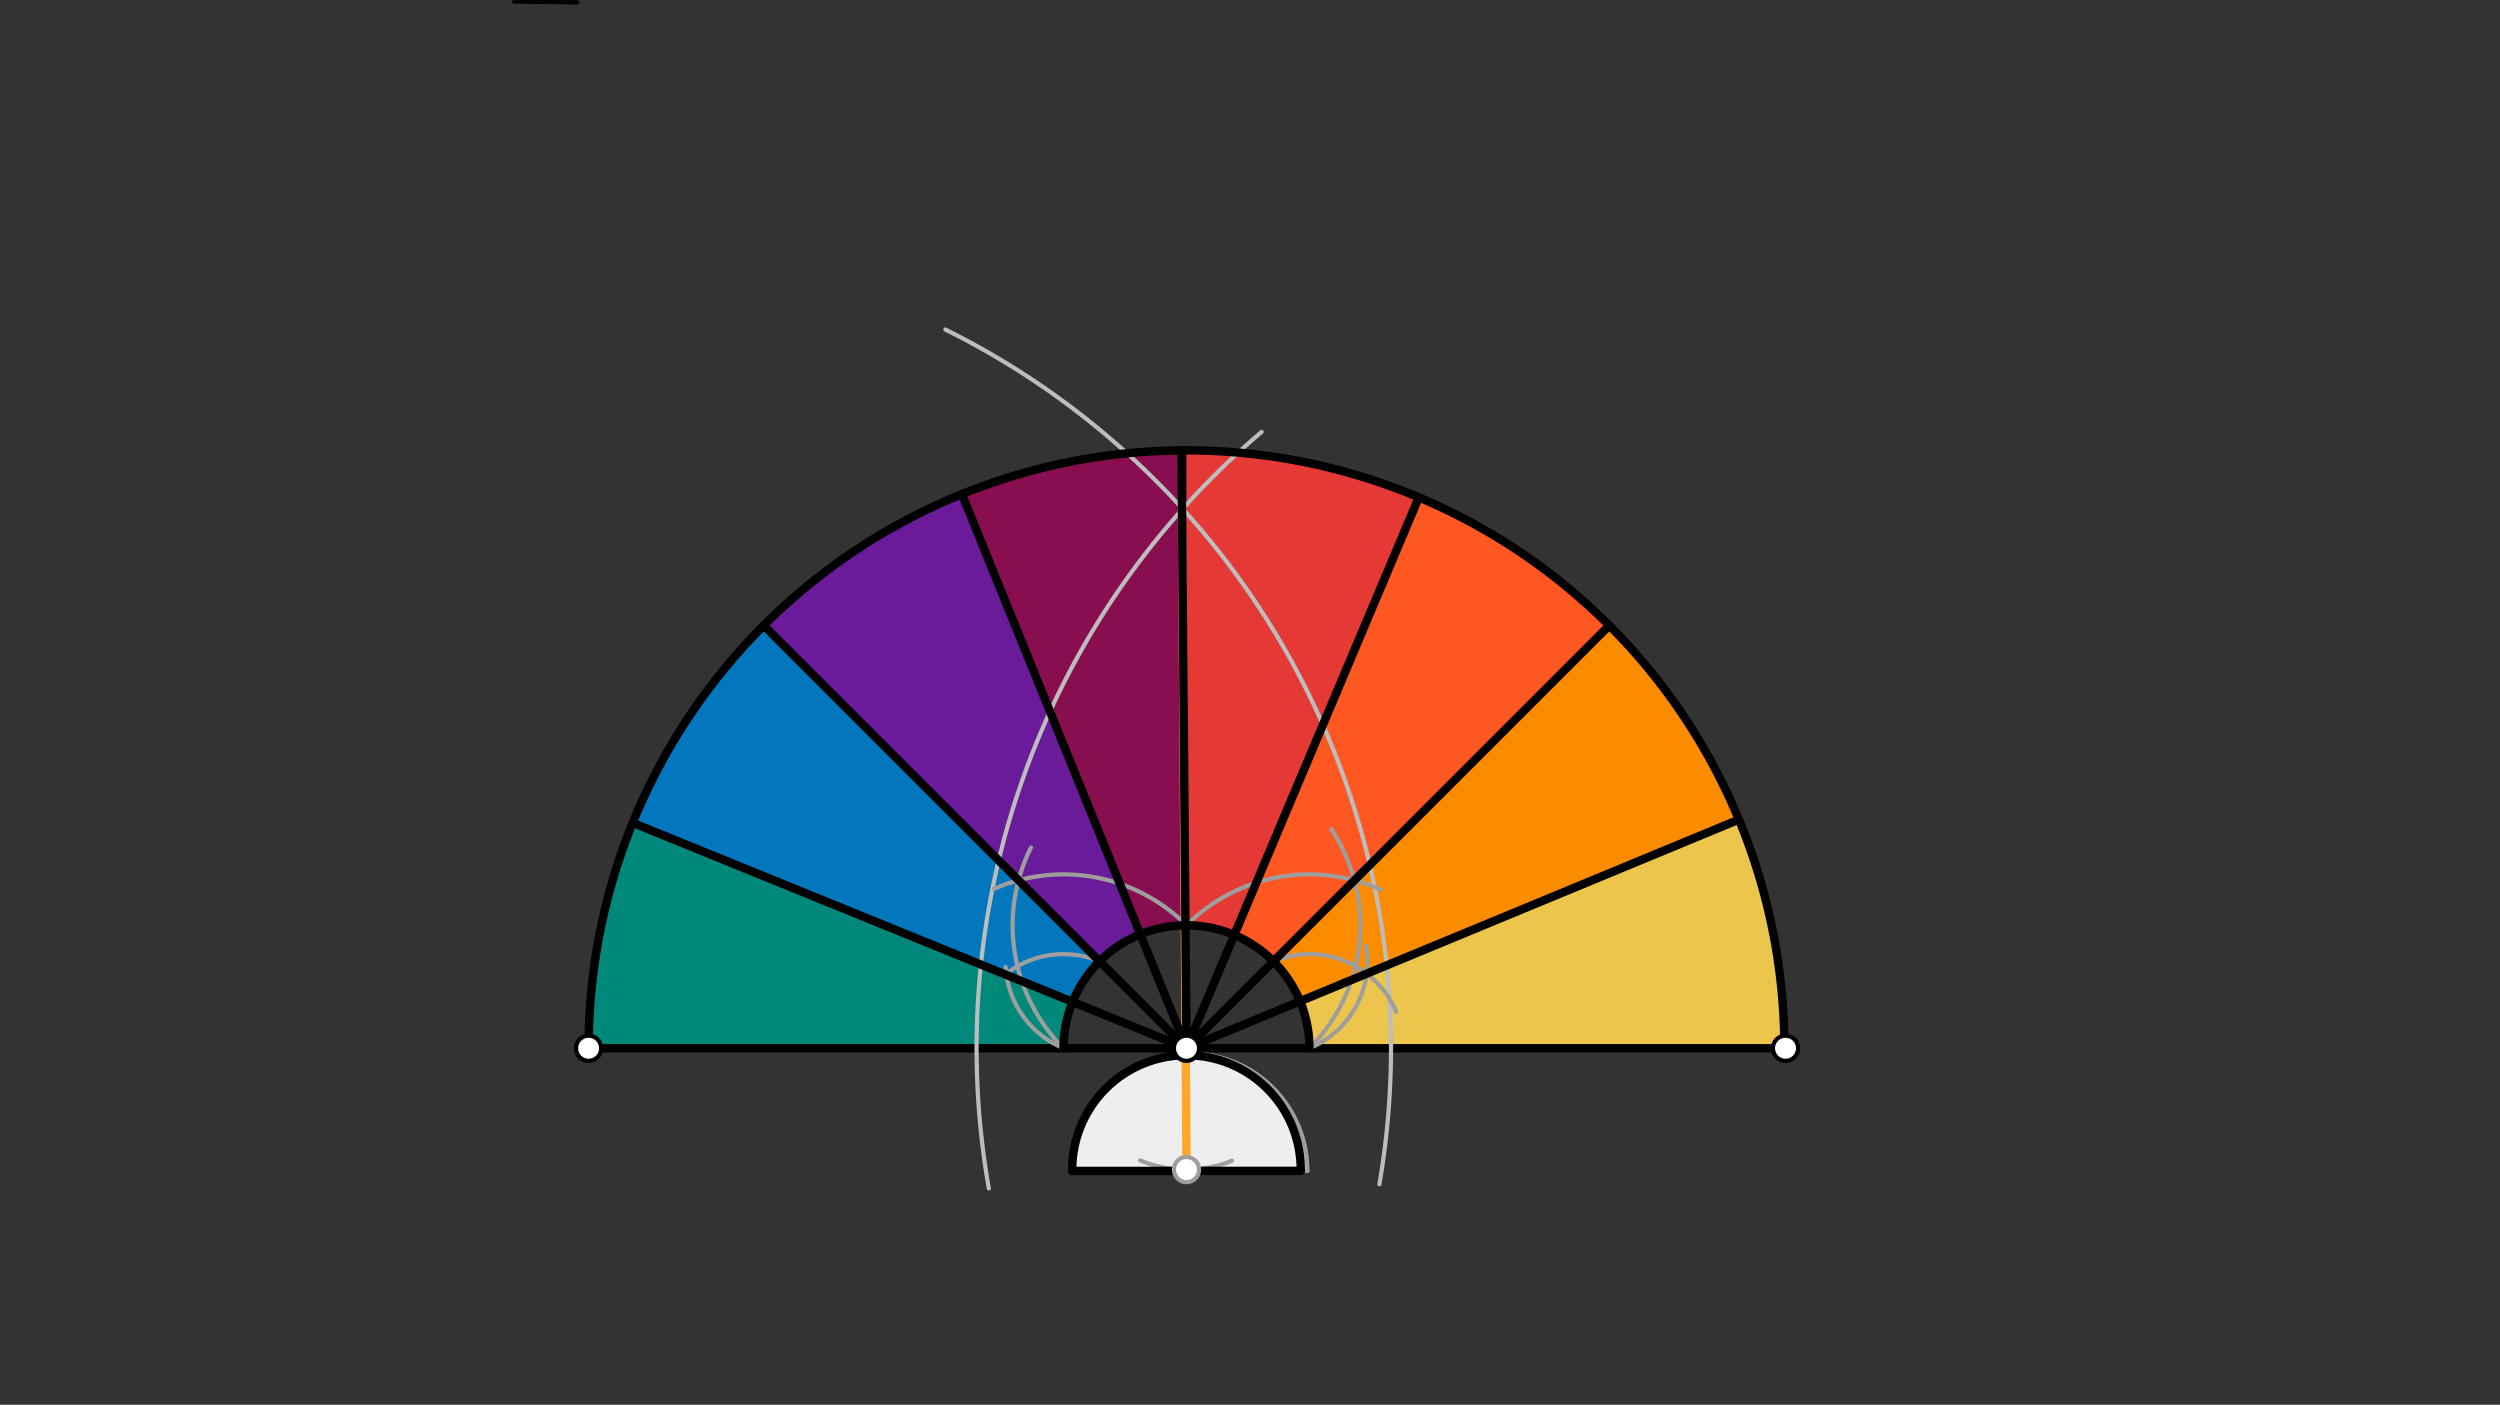 <svg xmlns="http://www.w3.org/2000/svg" class="svg--1it" height="100%" preserveAspectRatio="xMidYMid meet" viewBox="0 0 595.276 334.488" width="100%"><rect x="0" y="0" width="595.276" height="334.488" fill="#333333" stroke="none"/><defs><marker id="marker-arrow" markerHeight="16" markerUnits="userSpaceOnUse" markerWidth="24" orient="auto-start-reverse" refX="24" refY="4" viewBox="0 0 24 8"><path d="M 0 0 L 24 4 L 0 8 z" stroke="inherit"></path></marker></defs><g class="aux-layer--1FB"></g><g class="main-layer--3Vd"><g class="element--2qn"><g fill="#FFD54F" opacity="0.9"><path d="M 309.564 238.403 L 414.054 195.147 L 414.054 195.147 L 414.054 195.147 A 142.365 142.365 0 0 1 424.88 249.6 L 311.79 249.6 L 309.564 238.403 Z" stroke="none"></path></g></g><g class="element--2qn"><g fill="#FB8C00" opacity="1"><path d="M 309.564 238.403 L 414.054 195.147 L 414.054 195.147 L 414.054 195.147 A 142.365 142.365 0 0 0 383.182 148.933 L 303.215 228.9 L 309.564 238.403 Z" stroke="none"></path></g></g><g class="element--2qn"><g fill="#FF5722" opacity="1"><path d="M 303.215 228.9 L 383.182 148.933 L 383.182 148.933 L 383.182 148.933 A 142.365 142.365 0 0 0 337.839 118.425 L 293.891 222.626 L 303.215 228.9 Z" stroke="none"></path></g></g><g class="element--2qn"><g fill="#E53935" opacity="1"><path d="M 293.891 222.626 L 337.839 118.425 L 337.839 118.425 L 337.839 118.425 A 142.365 142.365 0 0 0 280.611 107.248 L 337.839 118.425 A 142.365 142.365 0 0 0 282.515 107.235 L 282.515 220.325 L 282.515 220.325 L 293.891 222.626 Z" stroke="none"></path></g></g><g class="element--2qn"><g fill="#880E4F" opacity="1"><path d="M 282.515 220.325 L 282.515 107.235 L 282.515 107.235 A 142.365 142.365 0 0 0 250.111 110.972 L 282.515 107.235 A 142.365 142.365 0 0 0 229.038 117.661 L 255.776 183.63 L 271.518 222.469 L 271.518 222.469 L 282.515 220.325 Z" stroke="none"></path></g></g><g class="element--2qn"><g fill="#6A1B9A" opacity="1"><path d="M 271.518 222.469 L 240.542 146.045 L 229.038 117.661 L 229.038 117.661 L 229.038 117.661 A 142.365 142.365 0 0 0 181.848 148.933 L 261.814 228.9 L 271.518 222.469 Z" stroke="none"></path></g></g><g class="element--2qn"><g fill="#0277BD" opacity="1"><path d="M 261.814 228.9 L 181.848 148.933 L 181.848 148.933 L 181.848 148.933 A 142.365 142.365 0 0 0 150.654 195.93 L 255.4 238.564 L 261.814 228.9 Z" stroke="none"></path></g></g><g class="element--2qn"><g fill="#00897B" opacity="1"><path d="M 255.4 238.564 L 150.654 195.93 L 150.654 195.93 L 150.654 195.93 A 142.365 142.365 0 0 0 140.15 249.6 L 253.24 249.6 L 255.4 238.564 Z" stroke="none"></path></g></g><g class="element--2qn"><g fill="#EEEEEE" opacity="1"><path d="M 255.311 278.813 L 255.311 278.813 L 255.311 278.813 A 28 28 0 0 1 311.311 278.813 L 255.311 278.813 Z" stroke="none"></path></g></g><g class="element--2qn"><g fill="#EEEEEE" opacity="1"></g></g><g class="element--2qn"><line stroke="#000000" stroke-dasharray="none" stroke-linecap="round" stroke-width="2" x1="140.15" x2="425.15" y1="249.6" y2="249.6"></line></g><g class="element--2qn"><line stroke="#000000" stroke-dasharray="none" stroke-linecap="round" stroke-width="1" x1="122.428" x2="137.443" y1="0.374" y2="0.559"></line></g><g class="element--2qn"><path d="M 328.45 281.967 A 191.062 191.062 0 0 0 225.116 78.471" fill="none" stroke="#BDBDBD" stroke-dasharray="none" stroke-linecap="round" stroke-width="1"></path></g><g class="element--2qn"><path d="M 235.45 282.967 A 192.612 192.612 0 0 1 300.398 102.847" fill="none" stroke="#BDBDBD" stroke-dasharray="none" stroke-linecap="round" stroke-width="1"></path></g><g class="element--2qn"><line stroke="#FFA726" stroke-dasharray="none" stroke-linecap="round" stroke-width="2" x1="281.447" x2="282.515" y1="121.347" y2="278.08"></line></g><g class="element--2qn"><path d="M 140.15 249.6 A 142.365 142.365 0 0 1 424.88 249.6" fill="none" stroke="#9E9E9E" stroke-dasharray="none" stroke-linecap="round" stroke-width="1"></path></g><g class="element--2qn"><path d="M 253.24 249.6 A 29.275 29.275 0 0 1 311.79 249.6" fill="none" stroke="#9E9E9E" stroke-dasharray="none" stroke-linecap="round" stroke-width="1"></path></g><g class="element--2qn"><path d="M 253.24 249.6 A 41.401 41.401 0 0 1 245.487 201.806" fill="none" stroke="#9E9E9E" stroke-dasharray="none" stroke-linecap="round" stroke-width="1"></path></g><g class="element--2qn"><path d="M 282.515 220.325 A 41.401 41.401 0 0 0 236.665 211.662" fill="none" stroke="#9E9E9E" stroke-dasharray="none" stroke-linecap="round" stroke-width="1"></path></g><g class="element--2qn"><line stroke="#42A5F5" stroke-dasharray="none" stroke-linecap="round" stroke-width="1" x1="282.515" x2="181.848" y1="249.6" y2="148.933"></line></g><g class="element--2qn"><path d="M 311.79 249.6 A 41.401 41.401 0 0 0 316.996 197.411" fill="none" stroke="#9E9E9E" stroke-dasharray="none" stroke-linecap="round" stroke-width="1"></path></g><g class="element--2qn"><path d="M 282.515 220.325 A 41.401 41.401 0 0 1 328.828 211.868" fill="none" stroke="#9E9E9E" stroke-dasharray="none" stroke-linecap="round" stroke-width="1"></path></g><g class="element--2qn"><line stroke="#9E9E9E" stroke-dasharray="none" stroke-linecap="round" stroke-width="1" x1="282.515" x2="383.182" y1="249.6" y2="148.933"></line></g><g class="element--2qn"><path d="M 253.24 249.6 A 22.406 22.406 0 0 1 239.448 230.228" fill="none" stroke="#9E9E9E" stroke-dasharray="none" stroke-linecap="round" stroke-width="1"></path></g><g class="element--2qn"><path d="M 261.814 228.9 A 22.406 22.406 0 0 0 240.245 231.348" fill="none" stroke="#9E9E9E" stroke-dasharray="none" stroke-linecap="round" stroke-width="1"></path></g><g class="element--2qn"><line stroke="#9E9E9E" stroke-dasharray="none" stroke-linecap="round" stroke-width="1" x1="282.515" x2="150.654" y1="249.6" y2="195.93"></line></g><g class="element--2qn"><path d="M 311.79 249.6 A 22.406 22.406 0 0 0 325.309 225.172" fill="none" stroke="#9E9E9E" stroke-dasharray="none" stroke-linecap="round" stroke-width="1"></path></g><g class="element--2qn"><line stroke="#9E9E9E" stroke-dasharray="none" stroke-linecap="round" stroke-width="1" x1="282.515" x2="414.054" y1="249.6" y2="195.147"></line></g><g class="element--2qn"><path d="M 303.215 228.9 A 22.406 22.406 0 0 1 332.439 240.905" fill="none" stroke="#9E9E9E" stroke-dasharray="none" stroke-linecap="round" stroke-width="1"></path></g><g class="element--2qn"><line stroke="#9E9E9E" stroke-dasharray="none" stroke-linecap="round" stroke-width="1" x1="282.515" x2="229.038" y1="249.6" y2="117.661"></line></g><g class="element--2qn"><line stroke="#9E9E9E" stroke-dasharray="none" stroke-linecap="round" stroke-width="1" x1="282.515" x2="337.839" y1="249.6" y2="118.425"></line></g><g class="element--2qn"><path d="M 293.311 276.4 A 28.893 28.893 0 0 1 271.468 276.298" fill="none" stroke="#9E9E9E" stroke-dasharray="none" stroke-linecap="round" stroke-width="1"></path></g><g class="element--2qn"><path d="M 255.311 278.813 A 28 28 0 0 1 311.311 278.813" fill="none" stroke="#9E9E9E" stroke-dasharray="none" stroke-linecap="round" stroke-width="1"></path></g><g class="element--2qn"><line stroke="#9E9E9E" stroke-dasharray="none" stroke-linecap="round" stroke-width="1" x1="255.311" x2="311.311" y1="278.813" y2="278.813"></line></g><g class="element--2qn"><line stroke="#000000" stroke-dasharray="none" stroke-linecap="round" stroke-width="2" x1="282.515" x2="150.654" y1="249.6" y2="195.93"></line></g><g class="element--2qn"><line stroke="#000000" stroke-dasharray="none" stroke-linecap="round" stroke-width="2" x1="282.515" x2="181.848" y1="249.6" y2="148.933"></line></g><g class="element--2qn"><line stroke="#000000" stroke-dasharray="none" stroke-linecap="round" stroke-width="2" x1="282.515" x2="229.038" y1="249.6" y2="117.661"></line></g><g class="element--2qn"><line stroke="#000000" stroke-dasharray="none" stroke-linecap="round" stroke-width="2" x1="282.515" x2="281.329" y1="249.6" y2="107.24"></line></g><g class="element--2qn"><line stroke="#000000" stroke-dasharray="none" stroke-linecap="round" stroke-width="2" x1="282.515" x2="337.839" y1="249.6" y2="118.425"></line></g><g class="element--2qn"><line stroke="#000000" stroke-dasharray="none" stroke-linecap="round" stroke-width="2" x1="282.515" x2="383.182" y1="249.6" y2="148.933"></line></g><g class="element--2qn"><line stroke="#000000" stroke-dasharray="none" stroke-linecap="round" stroke-width="2" x1="282.515" x2="414.054" y1="249.6" y2="195.147"></line></g><g class="element--2qn"><path d="M 140.15 249.6 A 142.365 142.365 0 1 1 424.88 249.6" fill="none" stroke="#000000" stroke-dasharray="none" stroke-linecap="round" stroke-width="2"></path></g><g class="element--2qn"><path d="M 253.24 249.6 A 29.275 29.275 0 1 1 311.79 249.6" fill="none" stroke="#000000" stroke-dasharray="none" stroke-linecap="round" stroke-width="2"></path></g><g class="element--2qn"><path d="M 255.311 278.813 A 27.206 27.206 0 1 1 309.719 278.796" fill="none" stroke="#000000" stroke-dasharray="none" stroke-linecap="round" stroke-width="2"></path></g><g class="element--2qn"><line stroke="#000000" stroke-dasharray="none" stroke-linecap="round" stroke-width="2" x1="255.311" x2="309.719" y1="278.813" y2="278.796"></line></g><g class="element--2qn"><circle cx="140.15" cy="249.6" r="3" stroke="#000000" stroke-width="1" fill="#ffffff"></circle>}</g><g class="element--2qn"><circle cx="425.15" cy="249.6" r="3" stroke="#000000" stroke-width="1" fill="#ffffff"></circle>}</g><g class="element--2qn"><circle cx="282.515" cy="249.6" r="3" stroke="#000000" stroke-width="1" fill="#ffffff"></circle>}</g><g class="element--2qn"><circle cx="282.515" cy="278.493" r="3" stroke="#9E9E9E" stroke-width="1" fill="#ffffff"></circle>}</g></g><g class="snaps-layer--2PT"></g><g class="temp-layer--rAP"></g></svg>